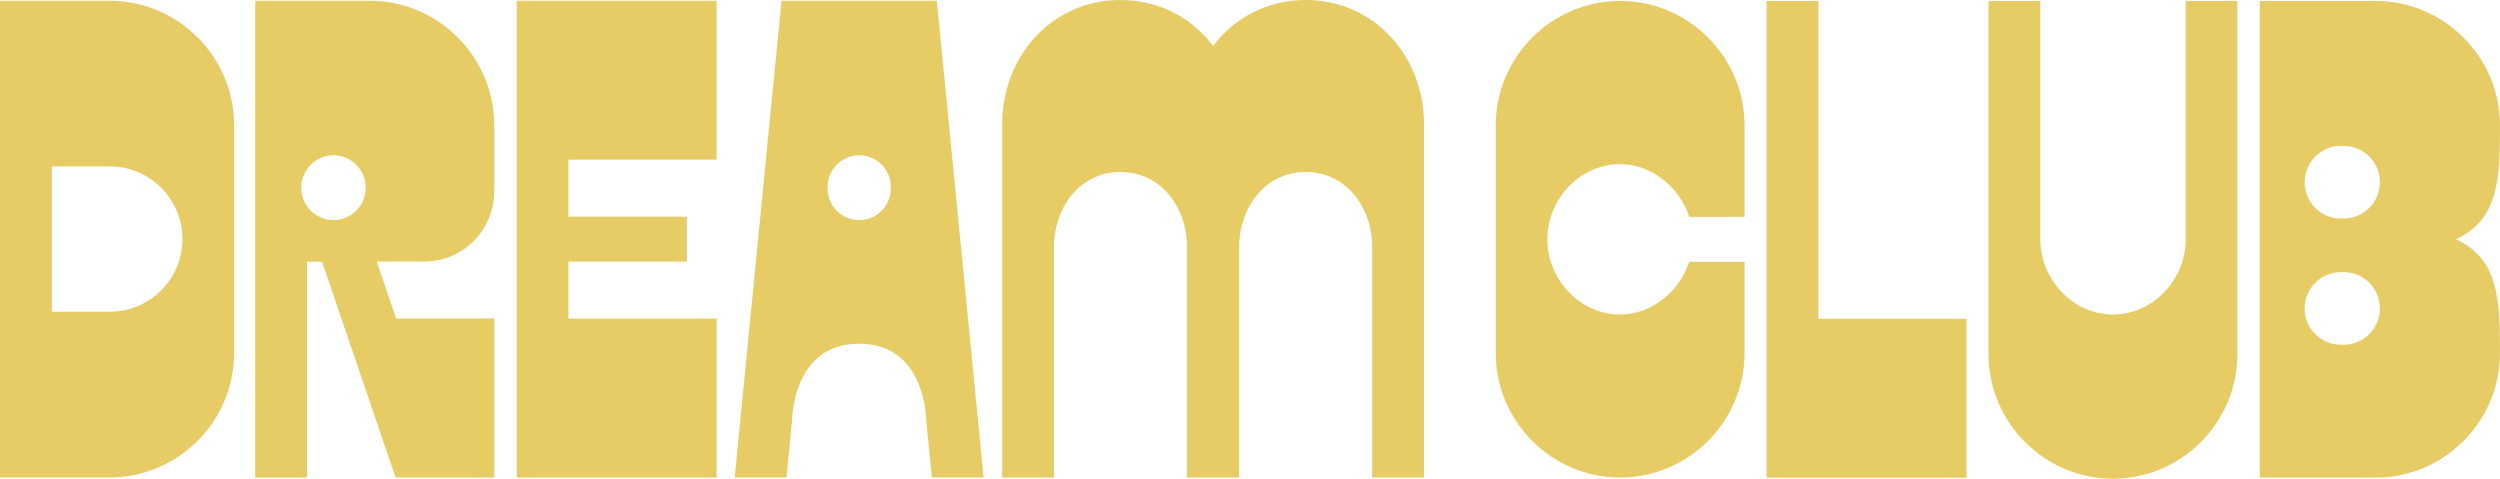 <svg width="1222" height="234" viewBox="0 0 1222 234" fill="none" xmlns="http://www.w3.org/2000/svg">
<path d="M114.438 61.211V172.541C114.438 206.023 87.049 233.379 53.62 233.379H0V0.372H53.62C87.091 0.372 114.438 27.77 114.438 61.211ZM89.159 116.876C89.159 97.259 73.272 81.325 53.62 81.325H25.32V152.386H53.62C73.231 152.386 89.159 136.493 89.159 116.834V116.876ZM241.62 155.738V233.421H193.379L185.476 210.285L166.9 155.779L157.425 127.926H150.061V233.462H124.74V0.372H180.76C214.231 0.372 241.578 27.77 241.578 61.211V93.617C241.578 112.53 226.27 127.843 207.363 127.843H184.152L193.627 155.696H241.578L241.62 155.738ZM163.011 107.564C171.699 107.564 178.732 100.528 178.732 91.837V91.63C178.732 82.939 171.699 75.903 163.011 75.903C154.322 75.903 147.289 82.939 147.289 91.63V91.837C147.289 100.528 154.322 107.564 163.011 107.564ZM277.863 78.055V105.908H335.744V127.885H277.863V155.738H350.307V233.421H252.584V0.372H350.307V78.055H277.863ZM452.706 205.36C452.706 205.36 452.747 168.041 419.98 168C387.212 167.959 387.171 205.36 387.171 205.36L384.44 233.379H359.12L381.999 0.372H457.919L480.798 233.379H455.478L452.747 205.36H452.706ZM435.412 92.168V91.34C435.412 82.815 428.503 75.903 419.98 75.903C411.457 75.903 404.548 82.815 404.548 91.34V92.168C404.548 100.694 411.457 107.605 419.98 107.605C428.503 107.605 435.412 100.694 435.412 92.168ZM696.063 233.421H670.743V120.808C670.743 101.19 657.835 84.056 638.224 84.056C618.613 84.056 605.704 101.149 605.704 120.808V233.421H580.218V120.808C580.218 101.19 567.31 84.056 547.699 84.056C528.088 84.056 515.18 101.149 515.18 120.808V233.421H489.859V60.838C489.859 27.357 514.228 0 547.699 0C566.607 0 582.618 8.774 592.961 22.432C603.305 8.774 619.316 0 638.224 0C671.695 0 696.063 27.398 696.063 60.838V233.379V233.421ZM756.344 116.959C756.344 136.576 772.232 153.71 791.884 153.71C807.688 153.71 821.052 142.204 825.686 127.967H852.744V172.582C852.744 206.064 825.355 233.421 791.925 233.421C758.496 233.421 731.107 206.023 731.107 172.582V61.294C731.107 27.812 758.496 0.455 791.925 0.455C825.355 0.455 852.744 27.853 852.744 61.294V105.991H825.686C821.052 91.754 807.688 80.249 791.884 80.249C772.273 80.249 756.344 97.341 756.344 117V116.959ZM961.225 155.821V233.503H863.501V0.455H888.821V155.821H961.266H961.225ZM1093.62 0.455V173.162C1093.62 206.643 1066.23 234 1032.8 234C999.371 234 971.982 206.602 971.982 173.162V0.455H997.302V116.959C997.302 136.576 1013.19 153.71 1032.84 153.71C1052.49 153.71 1068.38 136.617 1068.38 116.959V0.455H1093.7H1093.62ZM1222 61.294C1222 86.043 1221.75 107.481 1200.4 116.959C1221.75 126.436 1222 147.874 1222 172.624C1222 206.105 1194.61 233.462 1161.18 233.462H1104.58V0.455H1161.18C1194.65 0.455 1222 27.853 1222 61.294ZM1145.54 71.309H1144.26C1134.45 71.309 1126.51 79.255 1126.51 89.064C1126.51 98.873 1134.45 106.819 1144.26 106.819H1145.54C1155.35 106.819 1163.29 98.873 1163.29 89.064C1163.29 79.255 1155.35 71.309 1145.54 71.309ZM1145.54 133.017H1144.26C1134.45 133.017 1126.51 140.963 1126.51 150.771C1126.51 160.58 1134.45 168.526 1144.26 168.526H1145.54C1155.35 168.526 1163.29 160.58 1163.29 150.771C1163.29 140.963 1155.35 133.017 1145.54 133.017Z" fill="#E7CC66"/>
</svg>

